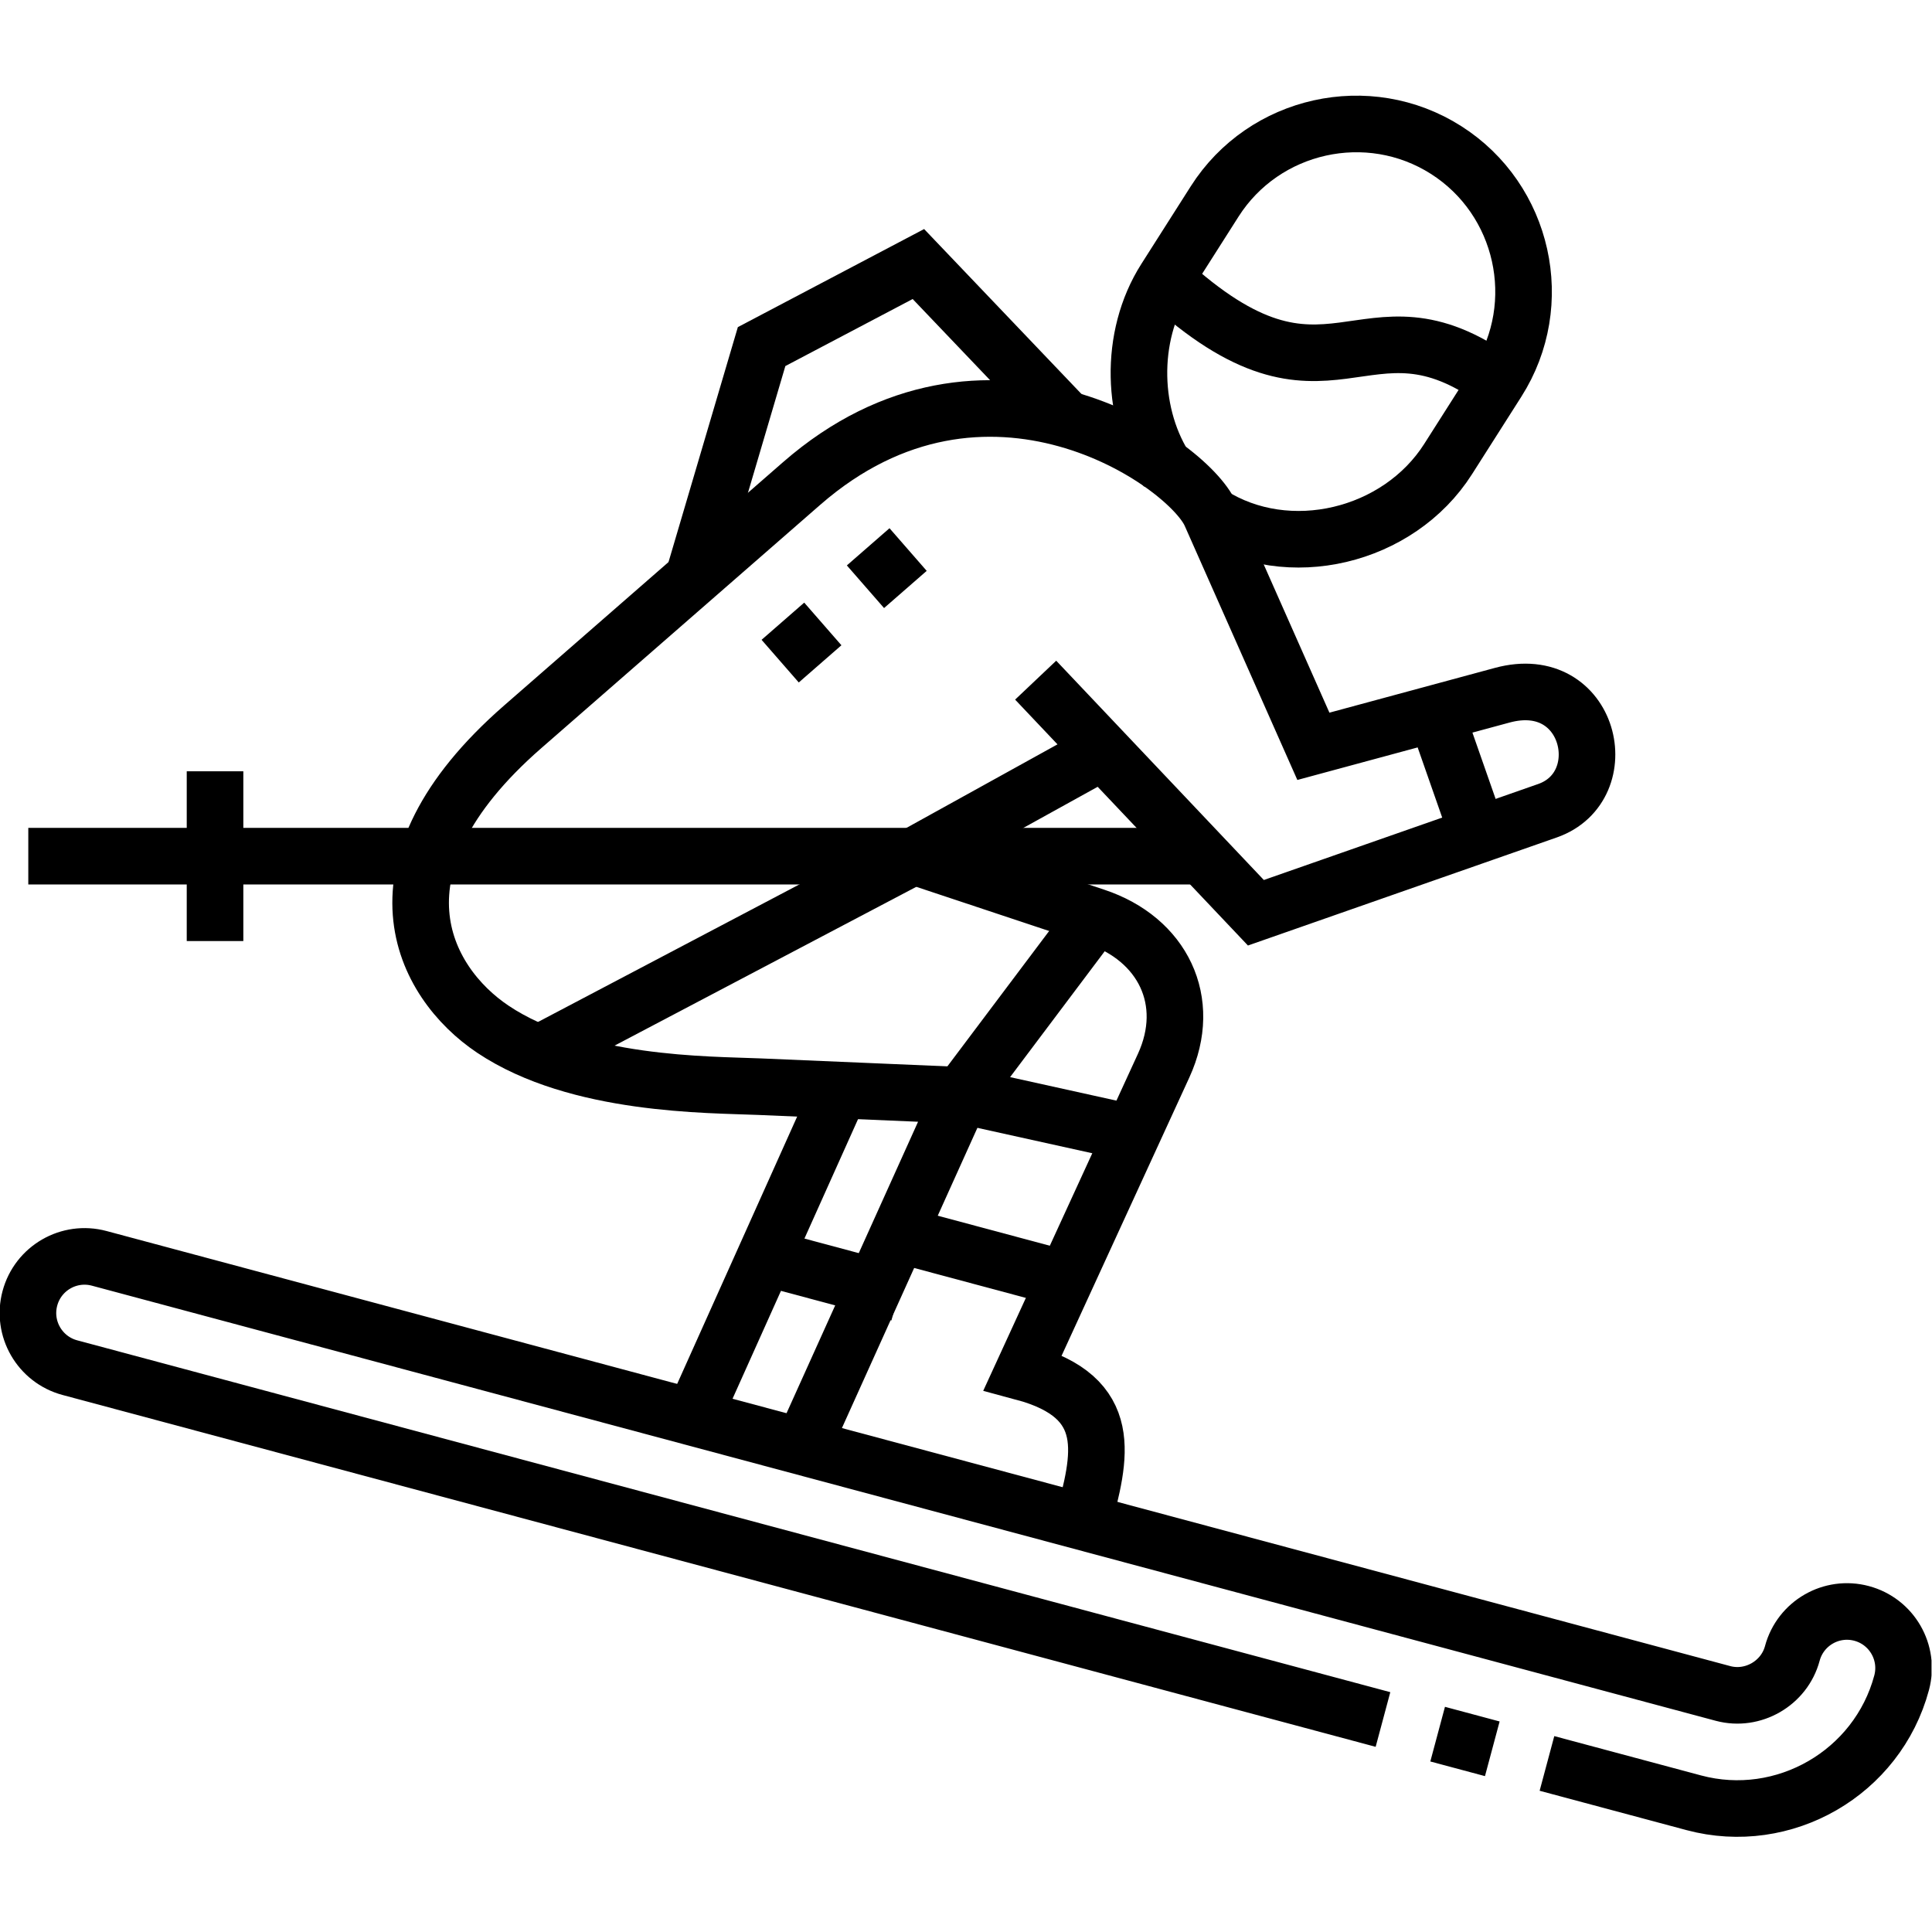 <?xml version="1.0" encoding="UTF-8" standalone="no"?>
<!-- Created with Inkscape (http://www.inkscape.org/) -->

<svg
   version="1.1"
   id="svg513"
   xml:space="preserve"
   width="682.667"
   height="682.667"
   viewBox="0 0 682.667 682.667"
   xmlns="http://www.w3.org/2000/svg"
   xmlns:svg="http://www.w3.org/2000/svg"><defs
     id="defs517"><clipPath
       clipPathUnits="userSpaceOnUse"
       id="clipPath527"><path
         d="M 0,512 H 512 V 0 H 0 Z"
         id="path525" /></clipPath></defs><g
     id="g519"
     transform="matrix(1.333,0,0,-1.333,0,682.667)"><g
       id="g521"><g
         id="g523"
         clip-path="url(#clipPath527)"><g
           id="g529"
           transform="translate(287.084,108.692)"><path
             d="m 0,0 c 4.646,17.342 8.876,33.053 -15.936,39.701 l 37.301,81.25 c 7.854,17.107 -0.229,33.587 -18.087,39.525 l -48.138,16.009 54.271,30.016 m -21.965,16.641 58.379,-61.657 77.279,27.04 c 18.388,6.434 11.485,36.973 -11.966,30.628 L 61.064,205.605 33.797,267.124 c -6.146,13.864 -59.635,50.681 -108.396,8.142 l -73.936,-64.501 c -42.666,-37.223 -26.567,-67.659 -7.888,-80.157 22.48,-15.04 57.243,-14.652 70.654,-15.223 L -32.33,113.108 -74.379,19.93"
             style="fill:none;stroke:#000000;stroke-width:15;stroke-linecap:butt;stroke-linejoin:miter;stroke-miterlimit:22.926;stroke-dasharray:none;stroke-opacity:1"
             id="path531" /></g><g
           id="g533"
           transform="translate(309.461,387.329)"><path
             d="m 0,0 c -9.58,14.23 -10.343,35.478 -0.585,50.812 l 13.102,20.59 C 25.638,92.021 53.243,98.155 73.862,85.034 94.481,71.913 100.615,44.309 87.494,23.689 L 74.392,3.099 C 61.271,-17.52 32.039,-24.634 11.42,-11.514"
             style="fill:none;stroke:#000000;stroke-width:15;stroke-linecap:butt;stroke-linejoin:miter;stroke-miterlimit:22.926;stroke-dasharray:none;stroke-opacity:1"
             id="path535" /></g><g
           id="g537"
           transform="translate(238.108,184.912)"><path
             d="M 0,0 44.351,-11.883"
             style="fill:none;stroke:#000000;stroke-width:15;stroke-linecap:butt;stroke-linejoin:miter;stroke-miterlimit:22.926;stroke-dasharray:none;stroke-opacity:1"
             id="path539" /></g><g
           id="g541"
           transform="translate(395.573,48.564)"><path
             d="m 0,0 -14.488,3.882 m -14.49,3.883 -348.068,93.265 c -8.002,2.144 -12.751,10.368 -10.606,18.37 2.143,8.003 10.369,12.751 18.371,10.607 L 61.157,14.671 c 7.912,-2.12 16.251,2.695 18.371,10.607 2.145,8.002 10.369,12.75 18.371,10.606 8.002,-2.144 12.75,-10.369 10.607,-18.371 C 102.101,-6.392 77.297,-20.711 53.393,-14.306 L 14.489,-3.882"
             style="fill:none;stroke:#000000;stroke-width:15;stroke-linecap:butt;stroke-linejoin:miter;stroke-miterlimit:22.926;stroke-dasharray:none;stroke-opacity:1"
             id="path543" /></g><g
           id="g545"
           transform="translate(222.68,223.167)"><path
             d="M 0,0 -38.952,-86.78"
             style="fill:none;stroke:#000000;stroke-width:15;stroke-linecap:butt;stroke-linejoin:miter;stroke-miterlimit:22.926;stroke-dasharray:none;stroke-opacity:1"
             id="path547" /></g><g
           id="g549"
           transform="translate(238.233,169.35)"><path
             d="M 0,0 -35.446,9.498"
             style="fill:none;stroke:#000000;stroke-width:15;stroke-linecap:butt;stroke-linejoin:miter;stroke-miterlimit:22.926;stroke-dasharray:none;stroke-opacity:1"
             id="path551" /></g><g
           id="g553"
           transform="translate(318.706,285.177)"><path
             d="M 0,0 H -311.206"
             style="fill:none;stroke:#000000;stroke-width:15;stroke-linecap:butt;stroke-linejoin:miter;stroke-miterlimit:22.926;stroke-dasharray:none;stroke-opacity:1"
             id="path555" /></g><g
           id="g557"
           transform="translate(57.001,307.677)"><path
             d="M 0,0 V -45"
             style="fill:none;stroke:#000000;stroke-width:15;stroke-linecap:butt;stroke-linejoin:miter;stroke-miterlimit:22.926;stroke-dasharray:none;stroke-opacity:1"
             id="path559" /></g><g
           id="g561"
           transform="translate(396.955,411.019)"><path
             d="M 0,0 C -35.877,26.062 -44.082,-13.348 -88.08,27.122"
             style="fill:none;stroke:#000000;stroke-width:15;stroke-linecap:butt;stroke-linejoin:miter;stroke-miterlimit:22.926;stroke-dasharray:none;stroke-opacity:1"
             id="path563" /></g><g
           id="g565"
           transform="translate(380.562,323.067)"><path
             d="M 0,0 11.289,-32.266"
             style="fill:none;stroke:#000000;stroke-width:15;stroke-linecap:butt;stroke-linejoin:miter;stroke-miterlimit:22.926;stroke-dasharray:none;stroke-opacity:1"
             id="path567" /></g><g
           id="g569"
           transform="translate(206.807,336.875)"><path
             d="m 0,0 11.304,9.861 m 11.302,9.861 11.304,9.861"
             style="fill:none;stroke:#000000;stroke-width:15;stroke-linecap:butt;stroke-linejoin:miter;stroke-miterlimit:2.613;stroke-dasharray:none;stroke-opacity:1"
             id="path571" /></g><g
           id="g573"
           transform="translate(254.754,221.8)"><path
             d="M 0,0 45.479,-10.053 M -12.53,63.377 -111.818,11.123 M 27.892,179.243 -11.31,220.339 -52.869,198.458 -70.97,137.12 M 35.608,47.368 0,0"
             style="fill:none;stroke:#000000;stroke-width:15;stroke-linecap:butt;stroke-linejoin:miter;stroke-miterlimit:22.926;stroke-dasharray:none;stroke-opacity:1"
             id="path575" /></g></g></g></g></svg>
